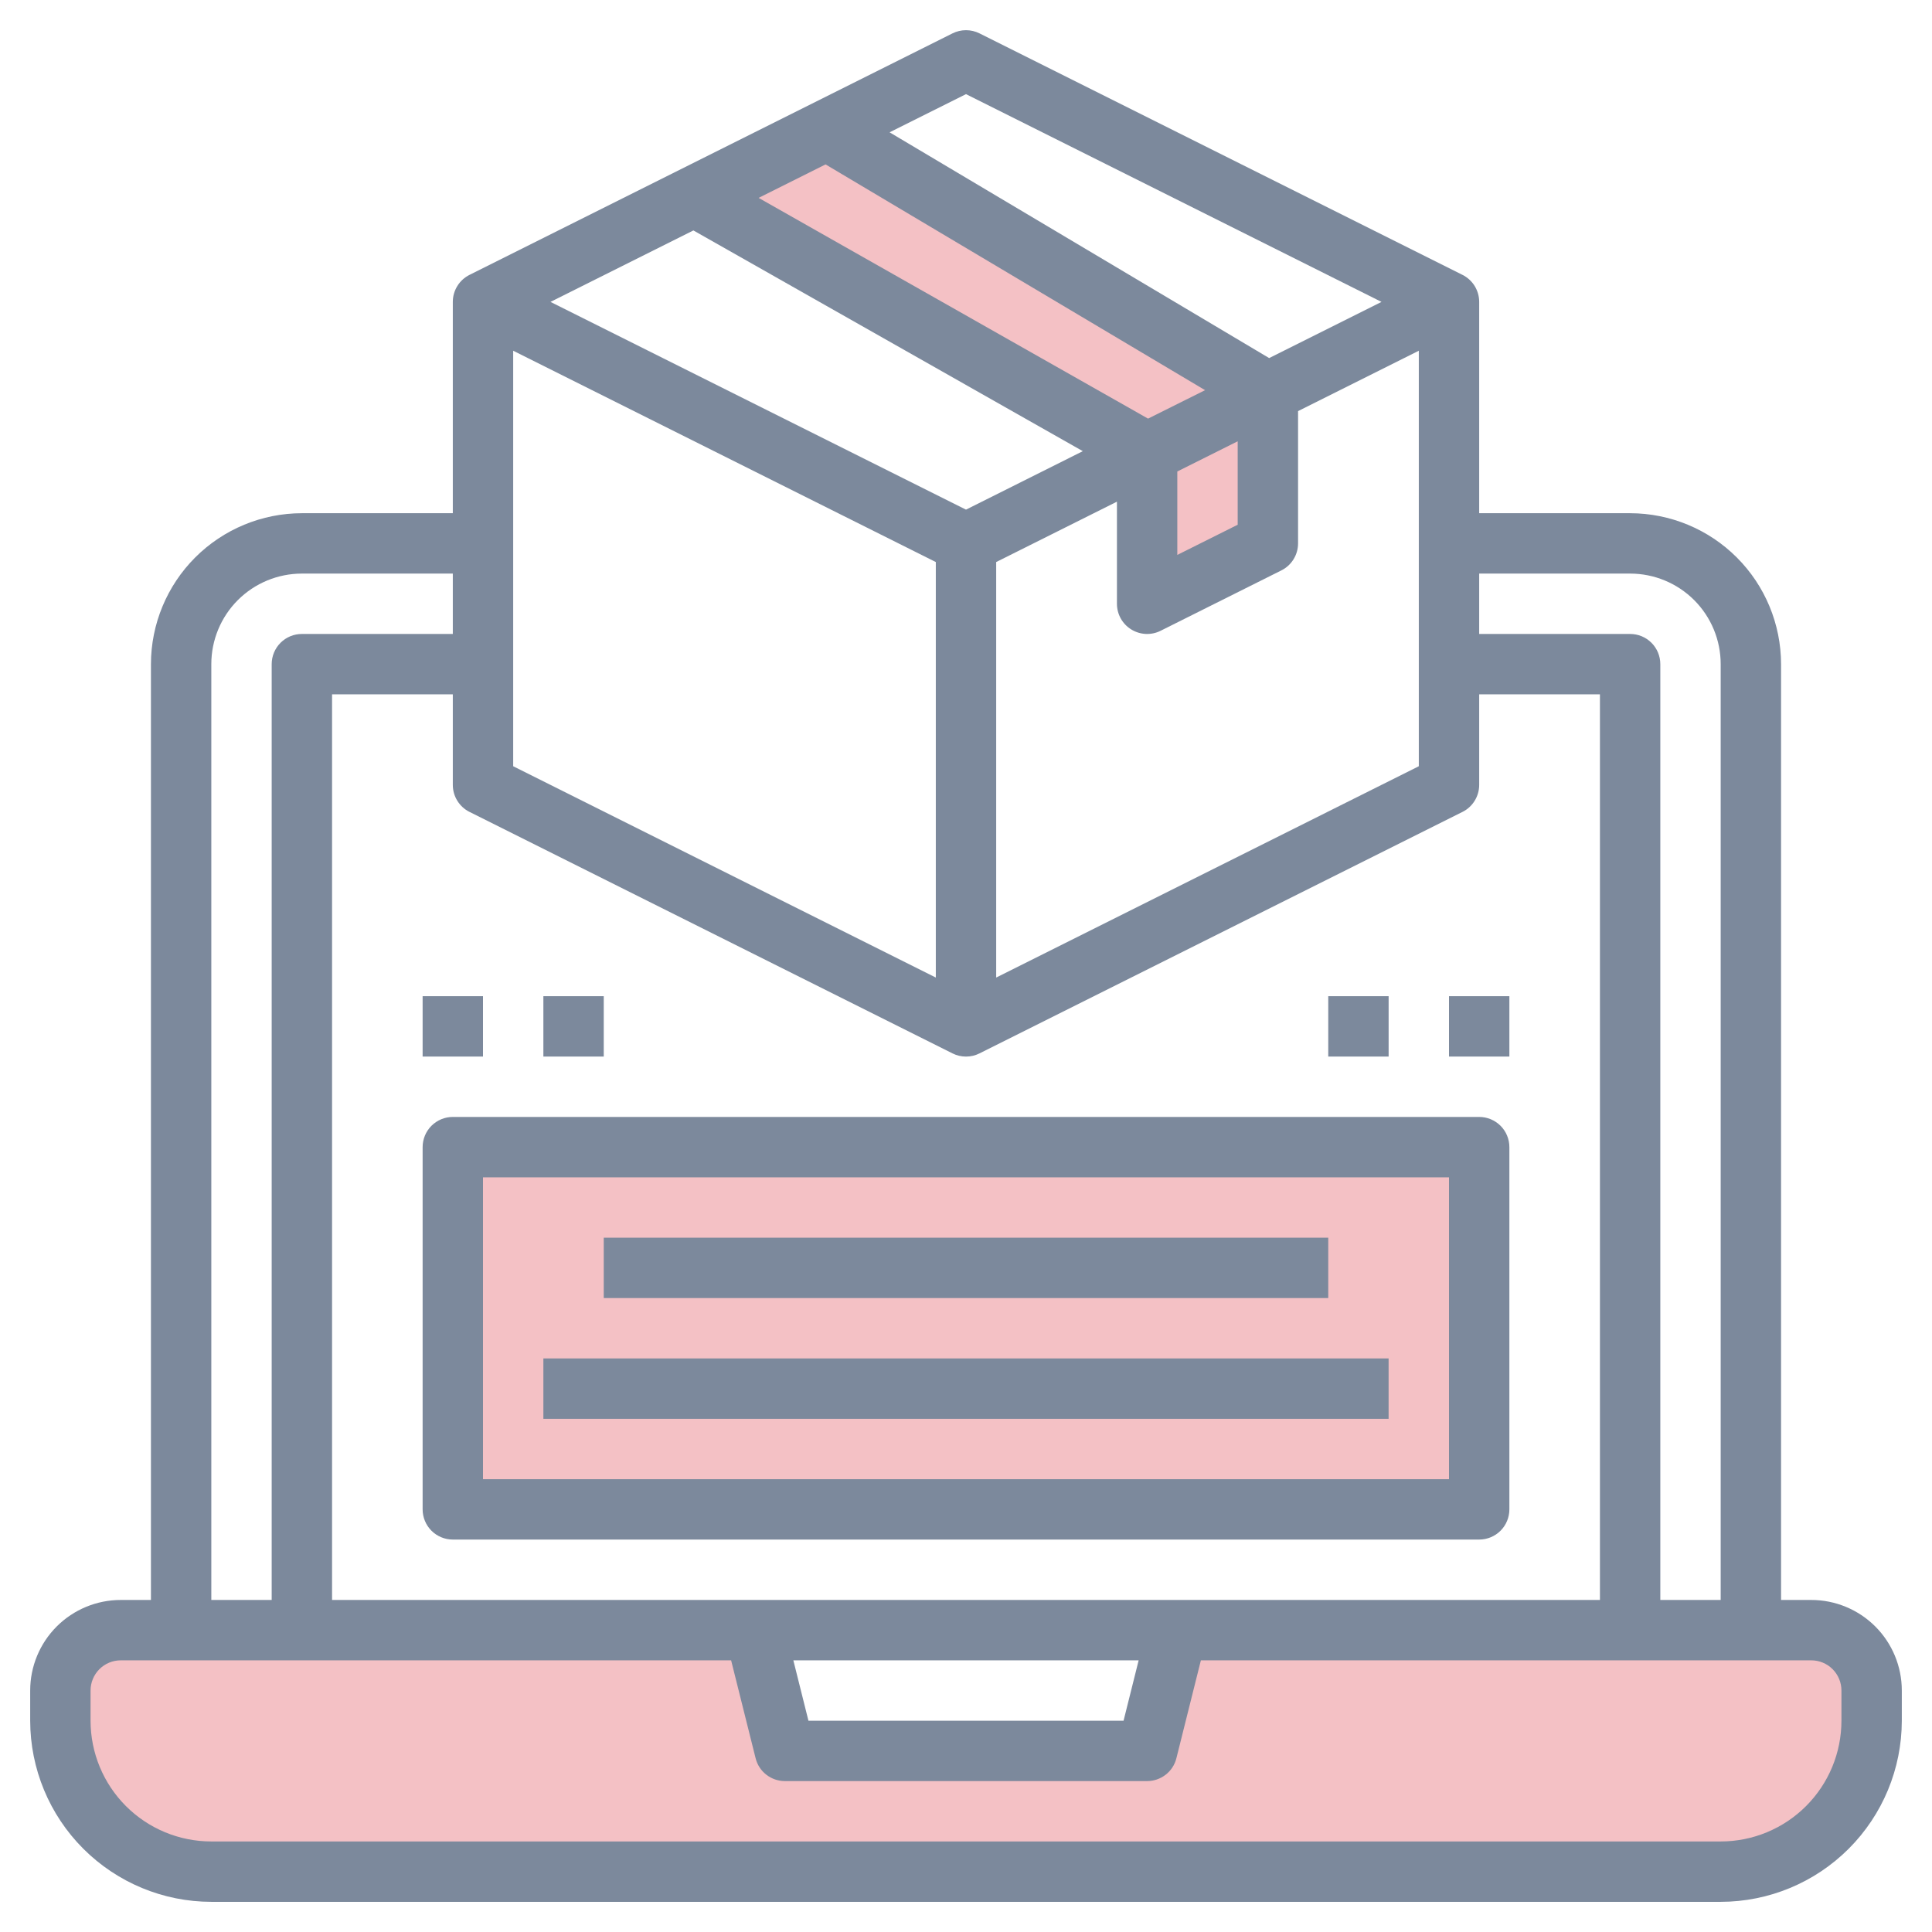 <svg width="80" height="80" viewBox="0 0 80 80" fill="none" xmlns="http://www.w3.org/2000/svg">
<path d="M52.5 16.249L47.5 18.749L28.75 8.124L34.231 5.383L52.5 16.249Z" fill="#F4C1C5"/>
<path d="M47.5 18.75V25L52.5 22.5V16.25L47.5 18.75Z" fill="#F4C1C5"/>
<path d="M75 67.5H48.75L47.5 72.5H32.5L31.25 67.5H5C4.337 67.5 3.701 67.763 3.232 68.232C2.763 68.701 2.5 69.337 2.5 70V71.25C2.5 72.908 3.158 74.497 4.331 75.669C5.503 76.841 7.092 77.5 8.75 77.5H71.25C72.908 77.5 74.497 76.841 75.669 75.669C76.841 74.497 77.5 72.908 77.5 71.25V70C77.5 69.337 77.237 68.701 76.768 68.232C76.299 67.763 75.663 67.5 75 67.5Z" fill="#F4C1C5"/>
<path d="M18.75 47.5H61.25V62.5H18.75V47.5Z" fill="#F4C1C5"/>
<path d="M75 66.251H73.75V27.501C73.748 25.844 73.089 24.255 71.917 23.083C70.746 21.912 69.157 21.253 67.5 21.251H61.25V12.501C61.25 12.268 61.185 12.041 61.063 11.843C60.941 11.645 60.767 11.486 60.559 11.382L40.559 1.382C40.385 1.295 40.194 1.25 40 1.25C39.806 1.25 39.615 1.295 39.441 1.382L19.441 11.382C19.233 11.486 19.059 11.645 18.937 11.843C18.814 12.041 18.75 12.268 18.75 12.501V21.251H12.5C10.843 21.253 9.254 21.912 8.083 23.083C6.911 24.255 6.252 25.844 6.25 27.501V66.251H5C4.005 66.251 3.052 66.646 2.348 67.349C1.645 68.052 1.25 69.006 1.25 70.001V71.251C1.252 73.239 2.043 75.146 3.449 76.552C4.855 77.958 6.761 78.749 8.75 78.751H71.25C73.239 78.749 75.145 77.958 76.551 76.552C77.957 75.146 78.748 73.239 78.75 71.251V70.001C78.75 69.006 78.355 68.052 77.652 67.349C76.948 66.646 75.995 66.251 75 66.251ZM67.5 23.751C68.495 23.751 69.448 24.146 70.152 24.849C70.855 25.552 71.25 26.506 71.25 27.501V66.251H68.75V27.501C68.75 27.169 68.618 26.851 68.384 26.617C68.15 26.382 67.832 26.251 67.5 26.251H61.25V23.751H67.5ZM13.75 66.251V28.751H18.75V32.501C18.75 32.733 18.814 32.961 18.937 33.158C19.059 33.356 19.233 33.516 19.441 33.619L39.441 43.619C39.615 43.706 39.806 43.751 40 43.751C40.194 43.751 40.385 43.706 40.559 43.619L60.559 33.619C60.767 33.516 60.941 33.356 61.063 33.158C61.185 32.961 61.25 32.733 61.25 32.501V28.751H66.25V66.251H13.75ZM47.149 68.751L46.524 71.251H33.476L32.851 68.751H47.149ZM21.25 14.523L38.75 23.273V40.478L21.25 31.728V14.523ZM48.75 19.523L51.25 18.273V21.728L48.75 22.978V19.523ZM47.538 17.334L31.413 8.194L34.185 6.808L49.9 16.156L47.538 17.334ZM46.843 26.064C47.024 26.176 47.231 26.24 47.444 26.25C47.656 26.259 47.868 26.215 48.059 26.119L53.059 23.619C53.267 23.515 53.441 23.356 53.563 23.158C53.685 22.961 53.75 22.733 53.75 22.501V17.023L58.75 14.523V31.728L41.25 40.478V23.273L46.25 20.773V25.001C46.25 25.214 46.304 25.423 46.408 25.61C46.512 25.796 46.661 25.952 46.843 26.064ZM40 3.898L57.205 12.501L52.553 14.827L36.836 5.479L40 3.898ZM28.712 9.542L44.837 18.682L40 21.103L22.795 12.501L28.712 9.542ZM8.75 27.501C8.75 26.506 9.145 25.552 9.848 24.849C10.552 24.146 11.505 23.751 12.5 23.751H18.75V26.251H12.5C12.168 26.251 11.851 26.382 11.616 26.617C11.382 26.851 11.25 27.169 11.25 27.501V66.251H8.75V27.501ZM76.25 71.251C76.25 72.577 75.723 73.848 74.785 74.786C73.848 75.724 72.576 76.251 71.25 76.251H8.75C7.424 76.251 6.152 75.724 5.214 74.786C4.277 73.848 3.75 72.577 3.75 71.251V70.001C3.75 69.669 3.882 69.351 4.116 69.117C4.351 68.882 4.668 68.751 5 68.751H30.274L31.288 72.804C31.355 73.075 31.511 73.315 31.731 73.486C31.951 73.657 32.221 73.751 32.5 73.751H47.5C47.779 73.751 48.049 73.657 48.269 73.486C48.489 73.315 48.645 73.075 48.712 72.804L49.726 68.751H75C75.332 68.751 75.65 68.882 75.884 69.117C76.118 69.351 76.25 69.669 76.25 70.001V71.251Z" fill="#7C899C"/>
<path d="M61.25 46.25H18.75C18.419 46.25 18.101 46.382 17.866 46.616C17.632 46.85 17.5 47.169 17.5 47.5V62.5C17.5 62.831 17.632 63.15 17.866 63.384C18.101 63.618 18.419 63.75 18.75 63.75H61.25C61.581 63.75 61.9 63.618 62.134 63.384C62.368 63.15 62.5 62.831 62.5 62.5V47.5C62.5 47.169 62.368 46.85 62.134 46.616C61.9 46.382 61.581 46.25 61.25 46.25ZM60 61.25H20V48.75H60V61.25Z" fill="#7C899C"/>
<path d="M25 51.25H55V53.75H25V51.25Z" fill="#7C899C"/>
<path d="M22.5 56.25H57.499V58.75H22.5V56.25Z" fill="#7C899C"/>
<path d="M17.5 41.25H20V43.75H17.5V41.25Z" fill="#7C899C"/>
<path d="M22.5 41.25H25V43.75H22.5V41.25Z" fill="#7C899C"/>
<path d="M55 41.25H57.5V43.75H55V41.25Z" fill="#7C899C"/>
<path d="M60 41.25H62.5V43.75H60V41.25Z" fill="#7C899C"/>
</svg>

